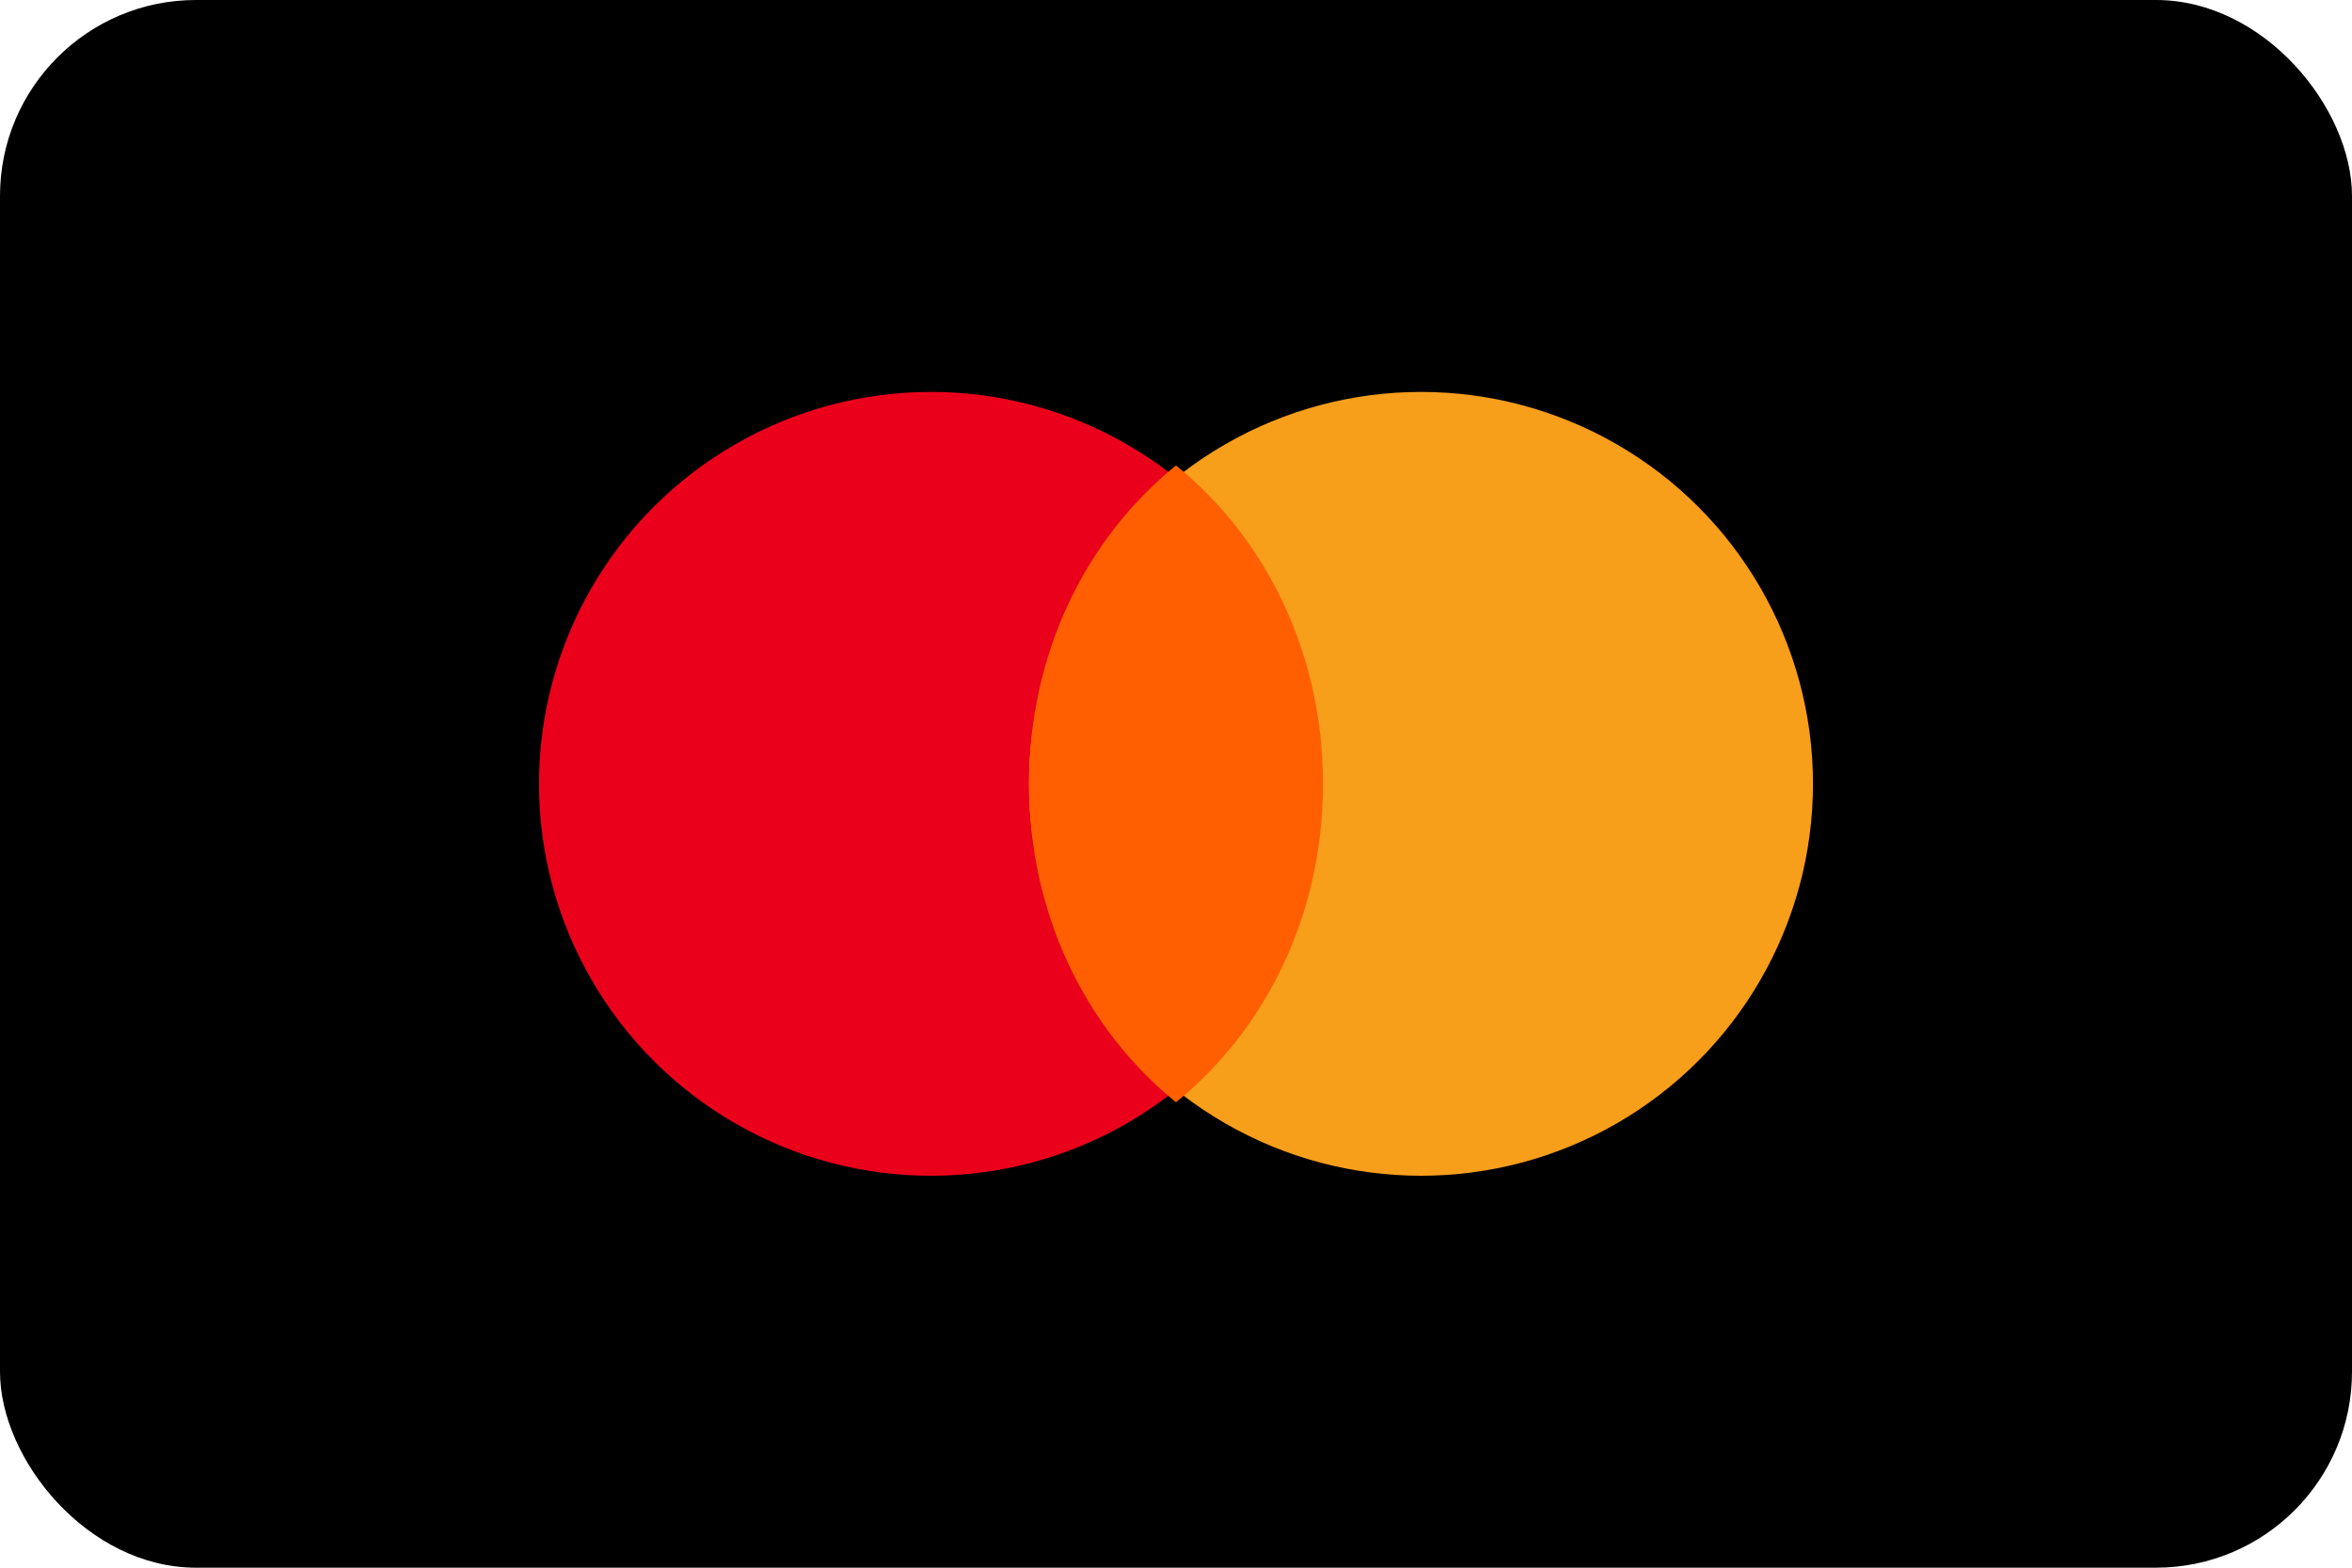 <svg xmlns="http://www.w3.org/2000/svg" viewBox="0 0 48 32" fill="none">
  <rect width="48" height="32" rx="4" fill="#000000"/>
  <circle cx="19" cy="16" r="8" fill="#EB001B"/>
  <circle cx="29" cy="16" r="8" fill="#F79E1B"/>
  <path d="M24 9.5C25.85 11 27 13.35 27 16C27 18.65 25.85 21 24 22.5C22.15 21 21 18.65 21 16C21 13.35 22.15 11 24 9.5Z" fill="#FF5F00"/>
</svg>
